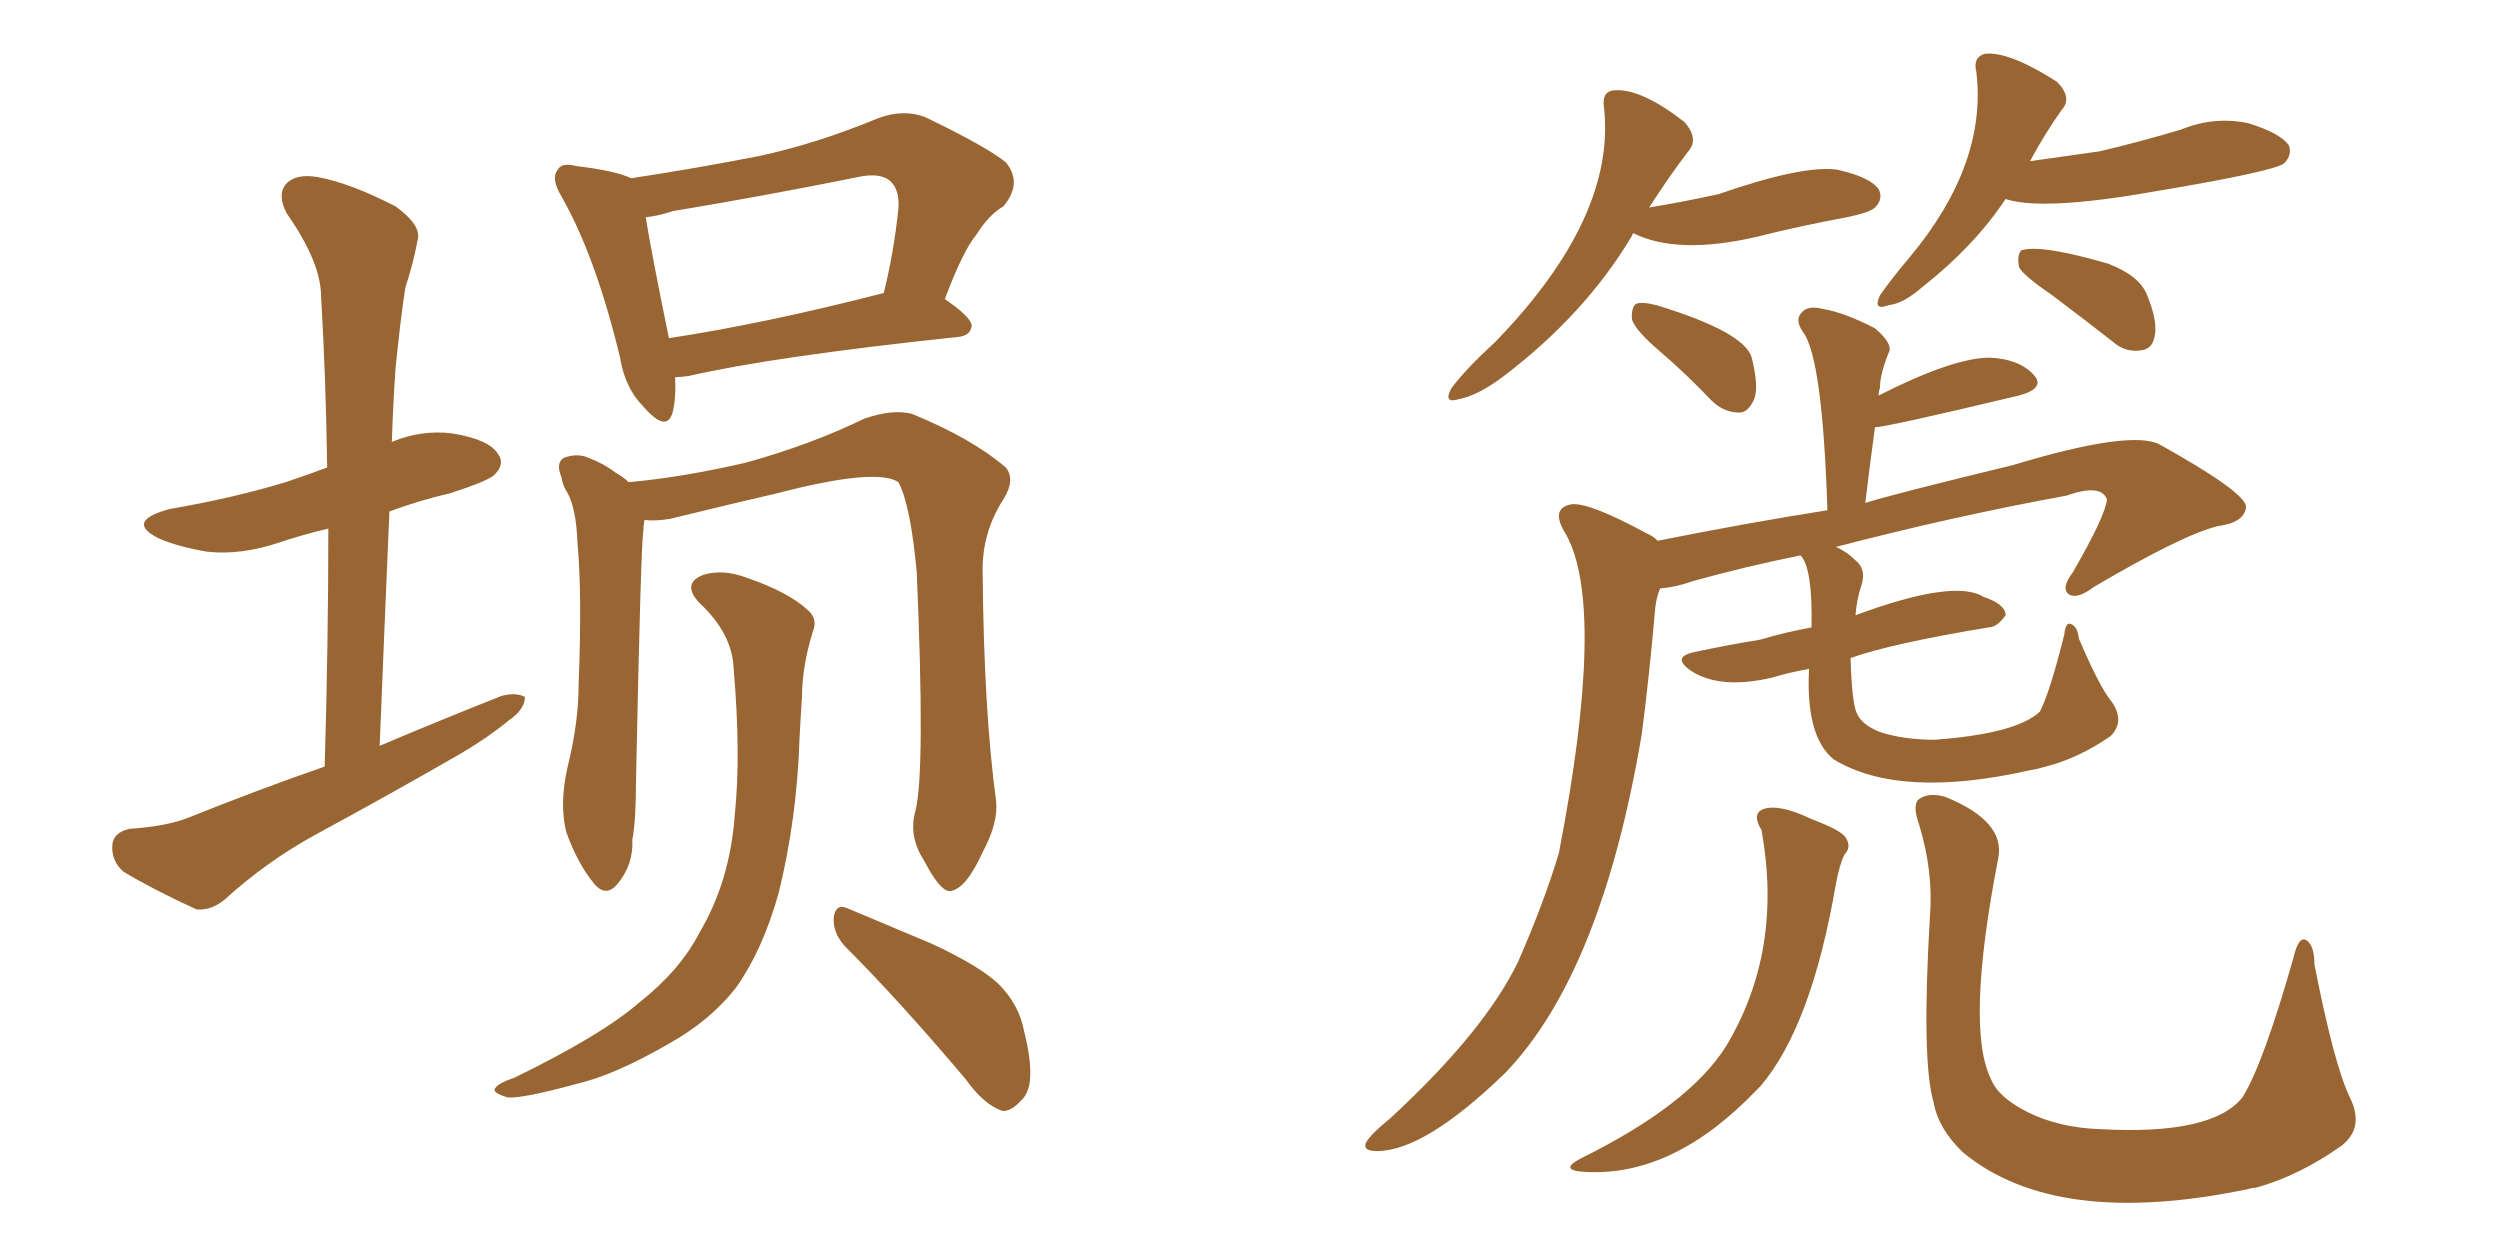 <svg xmlns="http://www.w3.org/2000/svg" xmlns:xlink="http://www.w3.org/1999/xlink" width="300" height="150"><path fill="#996633" padding="10" d="M81.01 45.26L81.01 45.26Q81.15 47.75 80.71 49.51L80.71 49.51Q79.98 52.00 77.20 48.78L77.20 48.78Q75 46.58 74.41 42.92L74.41 42.92Q71.48 30.76 67.38 23.58L67.38 23.58Q66.06 21.39 66.94 20.36L66.94 20.36Q67.38 19.48 69.14 19.92L69.14 19.92Q73.97 20.51 75.73 21.39L75.73 21.39Q83.50 20.21 90.97 18.75L90.97 18.75Q97.85 17.29 105.32 14.21L105.32 14.21Q108.40 13.04 111.04 14.06L111.04 14.06Q118.36 17.58 120.70 19.48L120.70 19.48Q122.75 21.97 120.41 24.76L120.41 24.76Q118.65 25.78 117.19 28.13L117.19 28.13Q115.58 30.03 113.38 35.89L113.38 35.89Q116.60 38.09 116.60 39.11L116.60 39.11Q116.46 40.28 114.99 40.43L114.99 40.43Q92.87 42.77 82.62 45.12L82.62 45.12Q81.59 45.26 81.01 45.26ZM80.27 40.58L80.27 40.58Q91.85 38.82 106.05 35.16L106.05 35.16Q107.23 30.47 107.81 25.05L107.81 25.05Q107.96 22.85 106.93 21.83L106.93 21.83Q105.76 20.65 102.98 21.24L102.98 21.24Q92.14 23.44 80.71 25.34L80.71 25.34Q78.96 25.93 77.49 26.07L77.49 26.07Q78.08 29.88 80.27 40.58ZM109.86 97.27L109.86 97.27Q111.04 92.58 110.01 68.70L110.01 68.70Q109.28 60.64 107.81 57.86L107.81 57.86L107.81 57.86Q105.18 56.10 93.31 59.18L93.31 59.18Q87.60 60.50 80.42 62.26L80.42 62.26Q78.66 62.55 77.34 62.40L77.34 62.40Q77.20 63.13 77.20 63.72L77.20 63.72Q76.90 65.48 76.32 93.75L76.32 93.75Q76.32 98.44 75.88 100.78L75.88 100.78Q76.03 103.71 74.12 106.05L74.12 106.05Q72.66 107.81 71.19 105.91L71.19 105.91Q69.29 103.56 67.97 99.90L67.97 99.90Q67.09 96.53 68.12 91.99L68.12 91.99Q69.43 86.72 69.43 82.18L69.43 82.18Q69.87 71.34 69.29 65.04L69.29 65.04Q69.14 61.08 68.12 59.18L68.12 59.18Q67.53 58.30 67.38 57.28L67.38 57.28Q66.65 55.52 67.68 54.93L67.68 54.93Q69.29 54.35 70.61 54.93L70.61 54.93Q72.51 55.66 73.83 56.69L73.83 56.69Q74.85 57.28 75.44 57.86L75.44 57.86Q81.88 57.28 89.50 55.52L89.50 55.52Q97.41 53.32 103.71 50.24L103.71 50.24Q107.08 49.07 109.42 49.66L109.42 49.66Q116.60 52.59 120.70 56.10L120.70 56.10Q121.88 57.57 120.41 59.91L120.41 59.91Q117.77 64.01 117.92 68.85L117.92 68.85Q118.07 85.40 119.53 96.09L119.53 96.09L119.53 96.09Q119.82 98.73 117.92 102.25L117.92 102.25Q115.87 106.79 113.96 106.93L113.96 106.93Q112.79 106.93 110.89 103.27L110.89 103.27Q108.98 100.34 109.86 97.27ZM88.04 80.27L88.04 80.27Q87.89 76.03 83.94 72.36L83.94 72.36Q81.74 70.02 84.38 68.99L84.38 68.99Q86.72 68.26 89.50 69.29L89.50 69.29Q94.63 71.04 96.97 73.24L96.97 73.24Q98.14 74.27 97.56 75.73L97.56 75.73Q96.24 79.98 96.24 83.64L96.24 83.64Q96.09 85.84 95.95 88.48L95.95 88.48Q95.65 98.14 93.46 107.08L93.46 107.08Q91.55 113.96 88.33 118.51L88.33 118.51Q85.25 122.46 80.27 125.24L80.27 125.24Q73.68 129.05 69.14 130.08L69.14 130.08Q62.70 131.84 60.94 131.69L60.94 131.69Q58.89 131.10 59.47 130.52L59.47 130.52Q59.91 129.93 61.67 129.35L61.67 129.35Q72.22 124.22 76.76 120.26L76.76 120.26Q81.59 116.46 83.94 111.91L83.94 111.91Q87.60 105.76 88.18 97.71L88.18 97.71Q88.92 90.53 88.04 80.27ZM101.37 113.53L101.37 113.53Q99.90 111.91 100.05 110.01L100.05 110.01Q100.34 108.40 101.66 108.98L101.66 108.98Q105.18 110.45 111.77 113.23L111.77 113.23Q117.48 115.87 119.82 118.07L119.82 118.07Q122.31 120.56 122.90 123.78L122.90 123.78Q124.51 130.22 122.61 131.98L122.61 131.98Q121.29 133.45 120.26 133.30L120.26 133.30Q118.07 132.57 115.87 129.49L115.87 129.49Q107.96 120.12 101.37 113.53ZM38.96 91.99L38.96 91.99L38.96 91.99Q39.40 77.20 39.40 63.43L39.40 63.43Q36.33 64.16 33.69 65.04L33.69 65.04Q29.00 66.65 24.90 66.21L24.90 66.21Q21.39 65.63 19.04 64.60L19.04 64.60Q14.94 62.55 20.36 61.08L20.36 61.08Q27.98 59.77 34.28 57.86L34.28 57.86Q36.91 56.98 39.26 56.10L39.26 56.10Q39.11 45.41 38.53 35.60L38.53 35.60Q38.53 31.49 34.42 25.63L34.42 25.63Q33.25 23.44 34.28 22.12L34.28 22.12Q35.45 20.80 38.09 21.24L38.09 21.24Q42.04 21.97 47.46 24.76L47.46 24.76Q50.68 27.10 50.10 28.86L50.10 28.86Q49.66 31.35 48.63 34.57L48.63 34.57Q48.05 38.38 47.46 44.24L47.46 44.24Q47.17 48.49 47.02 53.03L47.02 53.03Q50.54 51.56 54.20 52.00L54.20 52.00Q58.74 52.73 59.77 54.49L59.77 54.49Q60.64 55.66 59.33 56.98L59.33 56.98Q58.59 57.71 54.05 59.18L54.05 59.18Q50.24 60.06 46.73 61.38L46.73 61.38Q46.14 75 45.56 89.50L45.56 89.50Q53.17 86.28 60.21 83.50L60.21 83.50Q61.96 83.06 62.99 83.64L62.99 83.64Q62.99 85.11 61.08 86.43L61.08 86.43Q58.59 88.48 55.37 90.38L55.37 90.38Q46.73 95.36 37.79 100.20L37.79 100.20Q31.93 103.42 26.95 107.96L26.95 107.96Q25.34 109.28 23.58 109.13L23.58 109.13Q18.46 106.79 14.79 104.59L14.79 104.59Q13.33 103.27 13.48 101.37L13.48 101.37Q13.62 99.90 15.53 99.46L15.53 99.46Q19.92 99.17 22.56 98.14L22.56 98.14Q30.91 94.78 38.96 91.99ZM217.09 80.27L217.09 80.27Q214.60 80.71 212.70 81.30L212.70 81.30Q206.54 82.76 203.03 80.57L203.03 80.57Q200.39 78.81 203.47 78.22L203.47 78.22Q207.57 77.34 211.23 76.76L211.23 76.76Q214.16 75.88 217.38 75.29L217.38 75.29Q217.53 68.12 216.06 66.65L216.06 66.65Q209.47 67.97 203.17 69.73L203.17 69.73Q201.12 70.46 199.22 70.61L199.22 70.61Q198.78 71.63 198.63 72.95L198.63 72.95Q197.90 81.30 197.02 88.04L197.02 88.04Q192.19 116.75 180.62 128.76L180.62 128.76Q170.95 138.13 165.23 138.13L165.23 138.13Q163.48 138.13 163.92 137.11L163.92 137.11Q164.50 136.08 166.85 134.18L166.85 134.18Q178.27 123.63 182.23 115.28L182.23 115.28Q185.30 108.25 187.06 102.39L187.06 102.39Q192.77 72.95 187.94 64.16L187.94 64.16Q185.89 60.94 188.67 60.50L188.67 60.50Q190.87 60.35 197.61 64.01L197.61 64.01Q198.34 64.31 198.93 64.89L198.93 64.89Q209.91 62.70 219.29 61.23L219.29 61.23Q218.70 42.92 216.36 39.84L216.36 39.84Q215.33 38.38 216.21 37.50L216.21 37.50Q216.94 36.62 218.70 37.06L218.70 37.06Q221.34 37.50 225 39.40L225 39.40Q226.90 41.02 226.76 42.04L226.76 42.04Q225.59 44.82 225.59 46.58L225.59 46.58Q225.44 46.88 225.44 47.46L225.44 47.46Q234.38 42.92 238.77 42.92L238.77 42.92Q242.29 43.07 244.04 44.97L244.04 44.97Q245.51 46.58 242.29 47.46L242.29 47.46Q226.32 51.27 225 51.27L225 51.27Q224.41 55.52 223.83 60.35L223.83 60.35Q227.05 59.33 241.55 55.81L241.55 55.81Q255.62 51.56 259.13 53.32L259.13 53.32Q269.38 59.03 269.53 60.79L269.53 60.79Q269.38 62.70 266.16 63.13L266.16 63.13Q261.91 64.16 251.22 70.46L251.22 70.46Q249.32 71.92 248.29 71.34L248.29 71.34Q247.27 70.61 248.73 68.70L248.73 68.70Q252.69 61.82 252.83 59.91L252.83 59.91Q252.10 58.01 248.00 59.47L248.00 59.47Q234.38 61.96 220.31 65.63L220.31 65.63Q221.63 66.21 222.66 67.24L222.66 67.24Q223.97 68.26 223.39 70.17L223.39 70.17Q222.80 71.92 222.66 73.83L222.66 73.83Q234.52 69.43 238.04 71.63L238.04 71.63Q240.67 72.51 240.67 73.83L240.67 73.83Q239.65 75.29 238.62 75.29L238.62 75.29Q227.05 77.20 222.07 78.96L222.07 78.96Q222.22 84.23 222.80 85.55L222.80 85.55Q223.39 87.01 225.73 87.89L225.73 87.89Q228.52 88.77 232.18 88.77L232.18 88.77Q241.99 88.04 244.78 85.40L244.78 85.40Q245.95 83.20 247.71 76.17L247.71 76.17Q247.85 74.71 248.44 74.85L248.44 74.85Q249.32 75.15 249.46 76.61L249.46 76.61Q251.95 82.47 253.42 84.23L253.42 84.23Q255.03 86.57 253.27 88.33L253.27 88.33Q249.46 90.97 245.51 91.99L245.51 91.99Q244.48 92.29 243.60 92.43L243.60 92.43Q227.93 95.95 220.02 91.11L220.02 91.11Q216.65 88.33 217.09 80.27ZM211.38 99.61L211.38 99.61Q210.21 97.71 211.52 97.12L211.52 97.12Q213.43 96.39 217.38 98.29L217.38 98.29Q220.90 99.61 221.48 100.49L221.48 100.49Q222.22 101.66 221.34 102.54L221.34 102.54Q220.75 103.71 220.31 106.05L220.31 106.05Q217.38 123.19 211.23 130.37L211.23 130.37Q210.94 130.66 210.79 130.81L210.79 130.81Q200.83 141.21 190.28 140.63L190.28 140.63Q186.91 140.48 189.70 139.01L189.70 139.01Q202.73 132.57 207.13 125.54L207.13 125.54Q214.01 114.11 211.38 99.61ZM231.59 110.01L231.59 110.01Q232.03 104.59 230.27 98.88L230.27 98.88Q229.39 96.39 230.42 95.80L230.42 95.80Q231.59 95.07 233.50 95.65L233.50 95.65Q240.67 98.58 239.79 102.98L239.79 102.98Q235.84 123.34 238.92 129.49L238.92 129.49Q239.79 131.69 243.31 133.45L243.31 133.45Q247.12 135.35 252.10 135.50L252.10 135.50Q265.43 136.23 269.09 131.69L269.09 131.69Q271.58 127.73 275.24 114.84L275.24 114.84Q275.83 112.35 276.71 112.79L276.71 112.79Q277.73 113.38 277.73 115.72L277.73 115.72Q280.08 127.73 281.98 131.69L281.98 131.69Q283.74 135.21 281.10 137.40L281.10 137.40Q275.98 141.06 270.70 142.53L270.70 142.53Q270.26 142.53 269.82 142.68L269.82 142.68Q246.68 147.51 235.55 138.28L235.55 138.28Q232.62 135.50 232.03 132.28L232.03 132.28Q230.57 127.29 231.59 110.01ZM196.00 27.98L196.00 27.98Q195.85 28.13 195.85 28.27L195.85 28.27Q190.28 37.65 180.47 45.12L180.47 45.12Q177.39 47.46 175.05 47.90L175.05 47.90Q173.14 48.49 174.17 46.58L174.17 46.58Q175.93 44.24 179.44 41.02L179.44 41.02Q193.95 26.07 192.48 12.89L192.48 12.89Q192.19 10.99 193.65 10.84L193.65 10.84Q196.88 10.55 202.15 14.65L202.15 14.65Q203.91 16.70 202.59 18.16L202.59 18.16Q200.24 21.24 197.90 24.90L197.90 24.90Q202.29 24.17 206.25 23.29L206.25 23.29Q216.36 19.78 220.46 20.36L220.46 20.36Q224.41 21.24 225.44 22.71L225.44 22.71Q226.03 23.88 225 24.90L225 24.90Q224.41 25.49 221.63 26.07L221.63 26.07Q216.06 27.10 210.79 28.42L210.79 28.42Q201.27 30.62 196.00 27.98ZM240.67 23.88L240.67 23.88Q236.87 29.59 230.71 34.42L230.71 34.42Q228.37 36.47 226.61 36.62L226.61 36.62Q224.71 37.35 225.59 35.45L225.59 35.45Q226.90 33.54 229.25 30.76L229.25 30.76Q238.48 19.63 237.16 8.64L237.16 8.64Q236.72 6.88 238.18 6.45L238.18 6.45Q241.11 6.15 246.83 9.81L246.83 9.81Q248.73 11.72 247.41 13.18L247.41 13.18Q245.51 15.82 243.60 19.34L243.60 19.34Q247.85 18.75 251.95 18.16L251.95 18.16Q256.93 16.99 261.77 15.53L261.77 15.53Q265.72 13.92 269.82 14.79L269.82 14.79Q273.63 15.97 274.66 17.43L274.66 17.43Q275.10 18.60 274.07 19.63L274.07 19.63Q272.46 20.65 258.40 23.00L258.40 23.00Q245.07 25.34 240.67 23.88ZM246.09 35.30L246.09 35.30Q242.87 33.11 242.29 32.08L242.29 32.08Q241.99 30.62 242.58 30.03L242.58 30.03Q244.92 29.30 252.98 31.64L252.98 31.64Q256.79 33.11 257.67 35.45L257.67 35.45Q258.98 38.67 258.54 40.43L258.54 40.43Q258.25 41.89 256.93 42.04L256.93 42.04Q255.03 42.33 253.56 41.02L253.56 41.02Q249.61 37.94 246.09 35.30ZM199.22 42.19L199.22 42.19L199.22 42.19Q196.29 39.70 195.85 38.38L195.85 38.38Q195.70 37.06 196.29 36.47L196.29 36.47Q197.02 36.18 198.78 36.62L198.78 36.62Q209.33 39.84 210.21 42.92L210.21 42.92Q211.08 46.44 210.50 47.90L210.50 47.90Q209.77 49.51 208.74 49.51L208.74 49.51Q206.84 49.51 205.37 48.05L205.37 48.05Q202.29 44.82 199.22 42.19Z"/></svg>